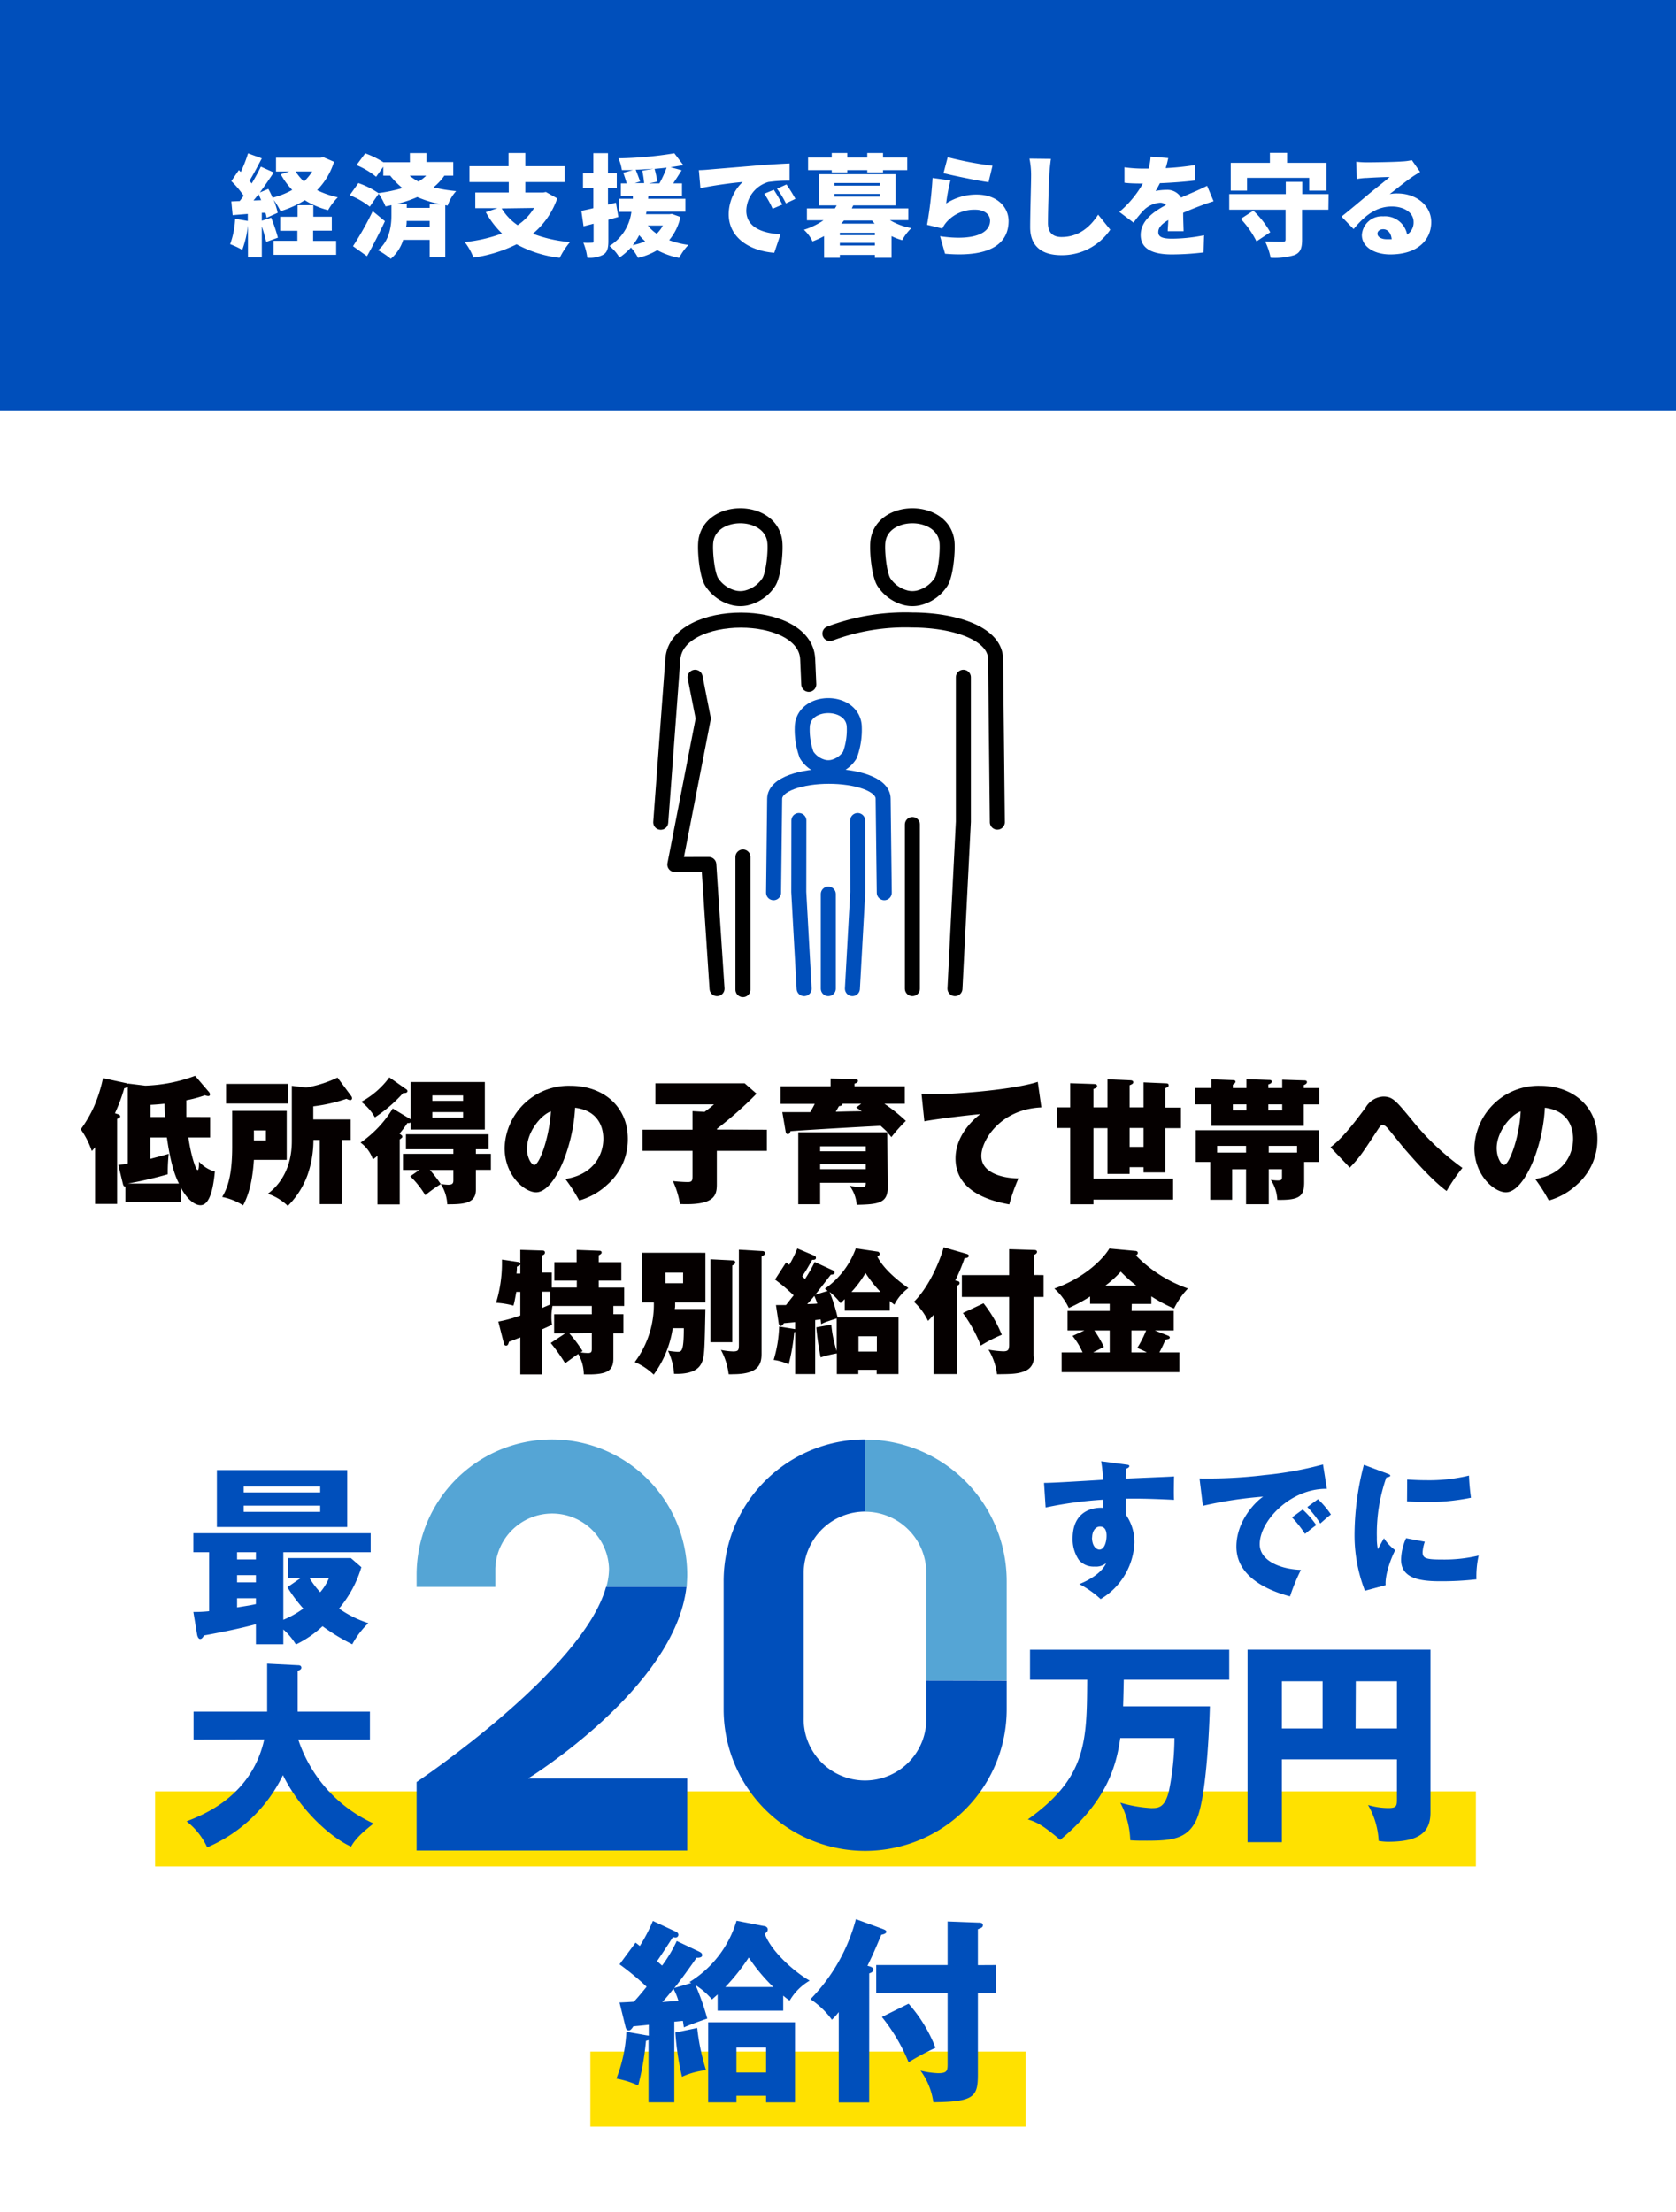 <svg xmlns="http://www.w3.org/2000/svg" viewBox="0 0 335 442"><defs><style>.cls-1{fill:#fff;}.cls-2{fill:#004fbb;}.cls-3{fill:#050000;}.cls-4{fill:#ffe100;}.cls-5,.cls-6,.cls-7,.cls-8{fill:none;stroke-linecap:round;stroke-linejoin:round;stroke-width:3px;}.cls-5,.cls-6{stroke:#004fbb;}.cls-5,.cls-7{fill-rule:evenodd;}.cls-7,.cls-8{stroke:#000;}.cls-9{fill:#55a5d5;}</style></defs><g id="レイヤー_2" data-name="レイヤー 2"><g id="design"><rect class="cls-1" width="335" height="442"/><rect class="cls-2" width="335" height="82"/><path class="cls-3" d="M42,223.23v4.1H37.66c.54,3.81,1.51,6.51,1.84,6.51s.27-1.49.27-1.7a6.63,6.63,0,0,0,3.18,2c-.27,2.76-.86,6.72-2.88,6.72-1.22,0-2.76-1.29-3.92-3.53v2.89H25.06v-3.08c-.25,0-.38-.06-.52-.65l-.89-3.67a16.88,16.88,0,0,0,1.89-.3V217.16a1.46,1.46,0,0,1-.7.32,34.28,34.28,0,0,1-1.86,5l.59.19c.06,0,.46.16.46.43s-.32.4-.62.51v17H19V229.28a6.56,6.56,0,0,1-.65.75,16.57,16.57,0,0,0-2.21-4.34,25.18,25.18,0,0,0,2.65-4.54,29,29,0,0,0,1.8-5.69l4.59,1a.56.56,0,0,1,.35.19v-.11l3.51.43A31.24,31.24,0,0,0,39,215l2.7,3.16a.87.87,0,0,1,.27.54.31.31,0,0,1-.36.35,1.71,1.71,0,0,1-.64-.16,25.39,25.39,0,0,1-3.73,1c0,.54,0,2.84,0,3.32Zm-6.23,13.31c-.54-1.11-1.57-3.24-2.41-9.21H30.05v4.27c.24-.06,1.78-.46,3.67-1a35.28,35.28,0,0,0-.19,4.08,82,82,0,0,1-8,1.86v0ZM33,223.23c-.06-.57-.08-1.4-.11-2.65-1.65.17-2.27.19-2.81.22v2.43Z"/><path class="cls-3" d="M57.31,222v9.79H50.75c-.13,1.95-.46,6-2.16,9.1a12.1,12.1,0,0,0-4.18-1.67c.89-1.54,2-3.84,2-10V222Zm.32-5.38v3.92H45.19v-3.92Zm-6.88,9.29v2h2.4v-2Zm17.57,14.74h-4.4V227.82H62.65a21.32,21.32,0,0,1-1.18,7A16.83,16.83,0,0,1,57.53,241a10.74,10.74,0,0,0-4-2.43c2.43-1.78,4.8-5.13,4.8-10.52V217l2.86.35a23.69,23.69,0,0,0,6.27-2l2.78,3.75a.9.9,0,0,1,.13.38.37.37,0,0,1-.38.38,2,2,0,0,1-.73-.27,32.49,32.49,0,0,1-6.64,1.51v2.62H70.1v4.1H68.32Z"/><path class="cls-3" d="M82.09,223.69v-7.45H96.91v9.5H82.09v-1.43a.89.89,0,0,1-.65.11,19.53,19.53,0,0,1-1.59,2.13c.51.38.56.41.56.59s0,.19-.51.57v13H75.45V231a10,10,0,0,1-.92.7,6.86,6.86,0,0,0-2.46-3.35,22.49,22.49,0,0,0,6.43-6.82Zm-.89-6a.44.44,0,0,1,.24.35c0,.46-.65.41-.86.41a28.52,28.52,0,0,1-5.65,4.85,10,10,0,0,0-2.72-3.1,17.08,17.08,0,0,0,5.61-4.89Zm2.64,16.12H80.55V230.6H90.62v-.92H81.14v-3H97.66v3H95.12v.92h3v3.19h-3v4c0,2.78-2.56,2.89-5.72,2.89a8.28,8.28,0,0,0-1.29-4.05A30.84,30.84,0,0,0,85,238.86a17.76,17.76,0,0,0-3-3.78Zm2.08,0a27.25,27.25,0,0,1,2.16,2.8,11.12,11.12,0,0,0,1.46.16c.7,0,1.08-.13,1.08-.83v-2.13ZM92.56,220v-1.08H86.41V220Zm-6.15,2.25v1.1h6.15v-1.1Z"/><path class="cls-3" d="M113,235.62c5.86-.92,7.59-5.07,7.59-8,0-.81,0-5.54-5.64-6.24-.41,8.05-4.19,16.9-7.8,16.9-2.27,0-6.29-3.32-6.29-8.88A12.8,12.8,0,0,1,114.07,217c6.45,0,11.42,4.08,11.42,10.58a12,12,0,0,1-4.08,9.15,13.64,13.64,0,0,1-5.64,3.19A33,33,0,0,0,113,235.62Zm-7.69-6.18c0,1.92.92,3.37,1.49,3.37,1,0,3-5.42,3.32-10.71C108.08,222.85,105.35,226.23,105.35,229.44Z"/><path class="cls-3" d="M153.28,225.77V230h-10v6.69c0,2.24-.46,4.24-7.37,3.94a17.45,17.45,0,0,0-1.41-4.59c1.54.16,2.57.19,3,.19.92,0,.92-.38.92-1.46V230h-10v-4.24h10v-3.7l2.4.14a22.45,22.45,0,0,0,1.89-1.49H131v-4.21h17.84l2.38,2.08a76.61,76.61,0,0,1-7.91,7v.16Z"/><path class="cls-3" d="M177.43,237.35c0,3.1-1.89,3.35-6.19,3.43a7.23,7.23,0,0,0-1.45-3.84,8.64,8.64,0,0,0,2.35.3c.72,0,.91-.14.91-.7v-.16h-9.12v4.29h-4.37V226.28H177.4c-.57-.57-1-.94-1.38-1.29-4.26.21-14.2.78-18,1.07-.09.22-.22.6-.54.6s-.41-.33-.44-.49l-.67-3.91c.86,0,5.15,0,5.56,0,.35-.54.59-1,.92-1.65h-6.83V217.1h10v-1.56l5,.13c.11,0,.46,0,.46.35s-.35.44-.68.54v.54h10.05v3.48h-4.08a33.63,33.63,0,0,1,4.29,3.43,29.54,29.54,0,0,0-2.89,3.24,10.34,10.34,0,0,0-.83-.94Zm-13.5-7.26h9.12v-1h-9.12Zm9.12,2.56h-9.12v1h9.12Zm-4.67-12.07c0,.36-.24.41-.7.49-.16.3-.35.62-.62,1.11,2.84-.08,3.16-.08,5.18-.11-.4-.3-.59-.4-1.1-.73l1-.76Z"/><path class="cls-3" d="M208.15,221.31c-8.23.36-12,6.62-12,9.69,0,3.46,4.29,4.46,7.42,4.51a35.74,35.74,0,0,0-1.83,5.19c-4.92-.87-10.75-3.11-10.75-9.18,0-4.81,3.84-8,4.94-8.86-2.37.19-9,1-11.17,1.43l-.57-5.5c.6,0,1.24.08,2.16.08,5.51,0,16.41-.95,21.08-2.46Z"/><path class="cls-3" d="M213.91,216.48l4.7.16c.32,0,.68.06.68.41s-.27.4-.73.59v3.67h2.8V215.7l4.51.19c.43,0,.65.13.65.4s-.22.38-.73.6v4.42h2.78v-5l4.43.19c.4,0,.59.08.59.4s-.19.38-.67.57v3.88h3.13v4.11h-3.13v8.85h-4.35v-1.05h-2.78v1.35h-4.43v-9.15h-2.8v10.09h15.92v4.19H218.56v.94h-4.65V225.42h-2.64v-4.11h2.64Zm14.66,8.94h-2.78v3.78h2.78Z"/><path class="cls-3" d="M249.14,217.45v-1.78l4.54.16c.21,0,.51,0,.51.33s-.35.46-.68.57v.72h2.78v-1.67l4.4.14c.3,0,.54.05.54.35s-.35.48-.64.59v.59h3.13v3.27h-3.13V225H242.15v-4.29h-3.27v-3.27h3.27V215.7l4.27.16c.4,0,.53.11.53.33s-.32.48-.53.59v.67Zm4.46,23.22h-4.54v-7h-2.78v6.1h-4.37v-7.56H239v-6.34h24.68v6.34h-3v4.07c0,2.87-1,3.59-5.37,3.51a7.92,7.92,0,0,0-1.3-4,8.5,8.5,0,0,0,1.32.13c.81,0,.92-.13.92-.78v-1.48H253.6ZM249.06,229h-5.78v1.35h5.78Zm-2.64-8.29v1.21h2.72v-1.21Zm7.09,0v1.21h2.78v-1.21Zm.09,9.64h5.66V229H253.6Z"/><path class="cls-3" d="M265.93,229.28c2.7-2,5.56-6,7-7.89a4.36,4.36,0,0,1,3.53-2.24c1.89,0,2.51.76,5.64,4.54a51.91,51.91,0,0,0,10.21,9.72,36,36,0,0,0-3.16,4.61c-2.89-2.1-6.69-6.45-8.5-8.53-.54-.65-2.86-3.56-3.38-4.13-.4-.4-.65-.54-.92-.54s-.4.08-1.07,1.11c-3.08,4.7-3.49,5.32-5.48,7.42Z"/><path class="cls-3" d="M306.85,235.62c5.86-.92,7.58-5.07,7.58-8,0-.81,0-5.54-5.64-6.24-.4,8.05-4.18,16.9-7.8,16.9-2.27,0-6.29-3.32-6.29-8.88A12.81,12.81,0,0,1,307.88,217c6.45,0,11.41,4.08,11.41,10.58a12,12,0,0,1-4.07,9.15,13.64,13.64,0,0,1-5.64,3.19A34.14,34.14,0,0,0,306.85,235.62Zm-7.69-6.18c0,1.92.91,3.37,1.48,3.37,1,0,3.05-5.42,3.32-10.71C301.88,222.85,299.16,226.23,299.16,229.44Z"/><path class="cls-3" d="M113,266.46h-2.24v-3.8h7.53V261h-7.86a10.59,10.59,0,0,0-.21,2.16,7.87,7.87,0,0,0,.13,1.59c-.73.35-1.27.6-2,.92v9H104v-7.39c-1.7.67-1.83.72-2.26.86-.14.51-.25.78-.57.78s-.4-.21-.46-.46l-1.11-4.34a25.71,25.71,0,0,0,4.4-1.22v-4.72h-.8c-.33,1.78-.36,2-.57,2.75a17.34,17.34,0,0,0-3.48-.57,26.83,26.83,0,0,0,1.18-7.63c0-.41,0-.71,0-1l3.18.48c.16,0,.49.11.49.38s-.14.27-.68.57c0,.35,0,.56-.08,1.37H104v-4.75l4.38.14c.16,0,.54,0,.54.4s-.38.49-.54.57v3.43h1.91v3h5v-1.4H110.8v-3.67h4.46v-2.46l4.42.17c.22,0,.57,0,.57.37,0,.19-.19.35-.57.54v1.38h4.51v3.67h-4.51v1.4h5.08V261H122.6v1.65h2v3.8h-2v5c0,2.48-1.13,3.37-5.91,3.21a8.31,8.31,0,0,0-1.11-4.07c-1,.67-1.43,1-2.62,1.86a35.74,35.74,0,0,0-2.88-4.05Zm-3-8.31h-1.67v3.26l1.67-.72Zm3.78,8.31a25.84,25.84,0,0,1,2.67,3.57,3,3,0,0,0-.4.24,10.42,10.42,0,0,0,1.48.13c.76,0,.76-.32.76-1v-3Z"/><path class="cls-3" d="M141,261.6c-.17,8.53-.19,9.64-.81,10.88-.87,1.78-3.19,2.16-5.46,2.08a12.59,12.59,0,0,0-1.21-4.62,15.9,15.9,0,0,0,1.89.22c.81,0,1.27,0,1.27-4.72h-2.22a20.84,20.84,0,0,1-3.8,9.28,12.6,12.6,0,0,0-3.78-2.51,19.18,19.18,0,0,0,3.81-11.93h-2.33v-9.91H141v9.91h-6.05c0,.86,0,1-.08,1.32Zm-8-7.26v2.11h3.54v-2.11Zm13.37-2.45c.27,0,.59.05.59.4s-.35.51-.59.62v15.33H142V251.67Zm5.85-1.87c.38,0,.68.08.68.41s-.14.38-.68.7v19.38c0,2.11-.56,4.13-5.69,4.13a7.52,7.52,0,0,1-.89,0,13.45,13.45,0,0,0-1.54-4.86,13.72,13.72,0,0,0,2.43.3c1.13,0,1.16-.3,1.16-1.48V249.75Z"/><path class="cls-3" d="M175.36,250.13a.47.47,0,0,1,.46.43c0,.3-.19.44-.46.57.35.7,1.6,3.05,6.21,6.29a9.31,9.31,0,0,0-2.8,3.32c-.46-.35-.6-.46-.92-.73v1.92h-9v-2.3c-.49.49-.54.54-.84.81a11.67,11.67,0,0,0-2.19-2.24,32.59,32.59,0,0,1,1.6,5.08H179.6v11.33h-4.37v-.86h-3.67v.86h-4.29v-4.13a23.28,23.28,0,0,0-3.24.79,59.66,59.66,0,0,1-.87-6l3-.54a23.79,23.79,0,0,0,1.08,5.27v-6.51c-.35.11-1.81.57-2.11.7a7.27,7.27,0,0,0-1,.44,7.85,7.85,0,0,0-.11-.95l-1.08.14v10.79h-4v-8.44a.77.77,0,0,1-.19.08,39.15,39.15,0,0,1-1.11,6.42,10,10,0,0,0-3-.89,25.64,25.64,0,0,0,1.1-6.67l3.19.51v-1.4c-.35.06-1.92.19-2.24.22-.14.21-.38.56-.62.56s-.38-.32-.41-.45l-.56-3.73,2,0c.08-.08,1-1.29,1.54-1.94a35.16,35.16,0,0,0-3.73-3.16l2.22-3.43c.46.35.48.38.62.49a23.71,23.71,0,0,0,1.62-3.27l3.45,1.46a.43.43,0,0,1,.27.41c0,.45-.54.4-.75.4-1,1.78-1.38,2.4-2,3.29a7.69,7.69,0,0,0,.57.54,31.9,31.9,0,0,0,1.94-3.4l3.64,1.68a.46.46,0,0,1,.33.43c0,.32-.24.38-.76.43-1,1.32-2.89,3.73-3.1,4l2.48-.76a5.36,5.36,0,0,0-.57-.43,16.78,16.78,0,0,0,6.19-8.07Zm-14,10.5c1.22-.05,1.54-.05,2-.11-.3-.89-.49-1.29-.59-1.53C162.6,259.23,161.57,260.39,161.35,260.63ZM176,258.2a25.83,25.83,0,0,1-3-3.78,22.22,22.22,0,0,1-2.81,3.78Zm-.73,11.91v-3.05h-3.67v3.05Z"/><path class="cls-3" d="M191.24,274.61h-4.62V262.76c-.57.68-.84.92-1.13,1.22a12.29,12.29,0,0,0-2.81-3.81c3.67-3.67,5.67-9.77,5.94-10.9l4.48,1.29c.27.08.54.17.54.41,0,.4-.51.46-.84.48a36.65,36.65,0,0,1-1.86,4.46c.62.13.86.19.86.51s-.27.43-.56.54Zm17.35-19.78v4.37h-2V271a2.71,2.71,0,0,1-1.51,2.91c-1.43.68-2.86.71-5.8.73a12.5,12.5,0,0,0-1.7-4.91,21.39,21.39,0,0,0,2.94.33c.94,0,1.19-.25,1.19-1.3V259.2h-9.45v-4.37h9.45v-5.18l5,.16c.27,0,.57.05.57.38s-.43.54-.65.62v4Zm-12,5.64a25.28,25.28,0,0,1,3.65,6.29,28.2,28.2,0,0,0-4.21,2.16,27.82,27.82,0,0,0-3.57-6.51Z"/><path class="cls-3" d="M226.18,262h8.42v3.89h-3.78l2.67,1.05c.11.05.33.16.33.38s-.27.32-.87.4a23.25,23.25,0,0,1-1.21,2.56h4v3.95H212.2v-3.95h4.18a13.85,13.85,0,0,0-2-3.29l2.38-1.1h-3.38V262h8.43v-1.43h-3.92v-1.46a31.92,31.92,0,0,1-4.26,2.29,12,12,0,0,0-2.89-3.88c6.1-2.16,9.77-5.94,11-8l5.21.48c.24,0,.48.14.48.41a.59.59,0,0,1-.4.48,27.16,27.16,0,0,0,10.42,6.62,15.42,15.42,0,0,0-2.78,4,29.75,29.75,0,0,1-4.54-2.43v1.51h-3.91Zm-4.37,3.89h-3.08a23.34,23.34,0,0,1,1.92,3.29c-.71.38-2,1-2.14,1.1h3.3Zm5.34-8.94a28.15,28.15,0,0,1-3.13-2.81,21.58,21.58,0,0,1-3.1,2.81Zm-1,13.33h3.08a18.4,18.4,0,0,0-1.92-.89,20.48,20.48,0,0,0,1.78-3.5h-2.94Z"/><rect class="cls-4" x="31" y="358" width="264" height="15"/><rect class="cls-4" x="118" y="410" width="87" height="15"/><path class="cls-2" d="M241.83,341c0,.26-.43,18-2.73,22.78-1.79,3.7-4.79,4.09-9.79,4.09-1.47,0-2.43,0-3.39-.09a17.19,17.19,0,0,0-2-7.52,26.64,26.64,0,0,0,6.17,1.09c1.4,0,2.74,0,3.57-3.48a54.35,54.35,0,0,0,1.09-10.52H223.92c-.78,5.56-2.69,12.61-12,20.35-3.34-2.79-4.48-3.48-6.47-4.09,11.73-8.39,11.78-15.43,11.86-27.91H205.88v-6H245.7v6H224.62c-.09,4.43-.13,5-.13,5.3Z"/><path class="cls-2" d="M256.23,351.6v16.57h-6.87V329.69h36.56v32.56c0,4.13-2.52,5.83-8.52,5.83a11.65,11.65,0,0,1-1.83-.17,15.75,15.75,0,0,0-2.13-7.18,14.53,14.53,0,0,0,4.09.61c1.69,0,1.69-.48,1.69-1.95V351.6Zm8.13-15.6h-8.13v9.43h8.13Zm6.6,9.43h8.26V336H271Z"/><path class="cls-2" d="M225,292.68c.46.05.73.08.73.32s-.35.43-.59.49c0,.53-.08.87-.14,2,8.21-.35,9.12-.38,9.67-.44,0,.61-.09,3.5,0,4.69-5.27-.26-7.49-.26-9.61-.23a25.71,25.71,0,0,0,0,3.23,9.55,9.55,0,0,1,1.69,5.6,13.78,13.78,0,0,1-6.75,11.24,19.89,19.89,0,0,0-4.26-3c.88-.35,4.31-1.81,5.36-4.2a3.21,3.21,0,0,1-2.3.7,3.88,3.88,0,0,1-3.14-1.31,7.31,7.31,0,0,1-1.26-4.31c0-6.41,5.48-6.2,6.09-6.11,0-.94,0-1.2,0-1.64A78.79,78.79,0,0,0,209,301.27l-.32-4.92c.67,0,1.77,0,11.82-.62a31.66,31.66,0,0,0-.4-3.7Zm-6.73,14.56c0,1.92,1,2.45,1.48,2.45.91,0,1.43-1.34,1.43-2.8,0-.67-.14-1.81-1.31-1.81C218.94,305.08,218.3,306.05,218.3,307.24Z"/><path class="cls-2" d="M265.22,297.54c-7.2-.12-13.43,6.35-13.43,11.07,0,3.38,4.28,5,8.24,5.13a38.64,38.64,0,0,0-2.18,5.3c-2.36-.64-10.72-3-10.72-9.94,0-5.38,4.16-9.26,5.36-10a79.78,79.78,0,0,0-12.06,1.84l-.67-5.48a94.39,94.39,0,0,0,13-.67,69.94,69.94,0,0,0,11.68-2.12Zm-4.84,4.14a17.94,17.94,0,0,1,2.71,3.11c-.82.59-1.22.91-2.24,1.75a23.43,23.43,0,0,0-2.6-3.29Zm3.06-2.07a18.41,18.41,0,0,1,2.59,3.06c-.73.55-1.22,1-2.13,1.8a20.8,20.8,0,0,0-2.59-3.29Z"/><path class="cls-2" d="M277.1,294.42c.55.21.79.29.79.5s-.59.32-.79.35a33.91,33.91,0,0,0-1.89,12,10.55,10.55,0,0,0,.2,2.33c.18-.32.88-1.6,1.22-2.19a8.57,8.57,0,0,0,2.25,2.39c-.73,1.37-2.07,4.75-1.92,7l-4.14,1.11a30.7,30.7,0,0,1-2.07-11.65,55.79,55.79,0,0,1,1.86-13.52Zm7.69,13.69a8.19,8.19,0,0,0-.44,2.07c0,1.28.7,1.49,4,1.49a29.73,29.73,0,0,0,7.2-.79,19.14,19.14,0,0,0-.44,4.75,62.07,62.07,0,0,1-7.37.38c-4.34,0-7.69-.76-7.69-4.31a10.85,10.85,0,0,1,1-4.29Zm-3.52-12.43c.87.05,2,.14,3.78.14a34,34,0,0,0,8.57-.93,44.22,44.22,0,0,0,.4,4.43,43.64,43.64,0,0,1-9,.87c-1.72,0-2.85-.09-3.78-.14Z"/><path class="cls-2" d="M56.63,323.72a18.84,18.84,0,0,0,4-2.25,28,28,0,0,1-3.18-4.27l2.64-1.82H57.6v-4H70.13l2.1,1.82a22.94,22.94,0,0,1-4.46,8.27,21.4,21.4,0,0,0,5.86,2.91,17.29,17.29,0,0,0-3.22,4.23A40.08,40.08,0,0,1,64.47,325a21.48,21.48,0,0,1-5.32,3.65,13.34,13.34,0,0,0-2.52-3v2.95H51.15v-4c-3.3.89-7,1.63-10.36,2.25-.27.43-.47.7-.78.7s-.54-.43-.62-.93l-.74-4.47a26,26,0,0,0,3.15-.15V310.21H38.65v-3.8H74.09v3.8H56.63ZM69.4,293.79v11.38H43.35V293.79ZM51.15,310.21H47.39v1.44h3.76Zm0,4.58H47.39v1.44h3.76Zm0,4.62H47.39v1.83c2.44-.39,2.71-.43,3.76-.66ZM64,298.26v-1.17H48.71v1.17ZM48.71,300.9v1.24H64V300.9Zm13.16,14.48A18.39,18.39,0,0,0,64,318.21a10.68,10.68,0,0,0,1.75-2.83Z"/><path class="cls-2" d="M38.69,347.66v-5.59H53.4v-9.59l6.1.31c.23,0,.74,0,.74.51,0,.31-.39.5-.74.62v8.15H73.94v5.59H59.62a28.16,28.16,0,0,0,15.06,16.77c-3.26,2.52-4,3.76-4.51,4.62-3.92-1.75-10.09-7.15-13.62-14.29A29.81,29.81,0,0,1,41.41,369.2,13.76,13.76,0,0,0,37.29,364c3.27-1.28,13-5,15.53-16.38Z"/><polyline class="cls-5" points="160.73 197.58 159.66 178.27 159.68 163.98"/><line class="cls-6" x1="165.56" y1="197.58" x2="165.56" y2="178.68"/><polyline class="cls-5" points="170.38 197.58 171.45 178.27 171.43 163.98"/><path class="cls-5" d="M170.74,145c-.5-5.31-9.87-5.31-10.37,0a14.75,14.75,0,0,0,.86,5.87,5.6,5.6,0,0,0,3.5,2.47,4.22,4.22,0,0,0,1.66,0,5.57,5.57,0,0,0,3.49-2.47,14.58,14.58,0,0,0,.86-5.87Z"/><path class="cls-5" d="M176.75,178.41l-.23-18.77c0-3-5.57-4.5-10.84-4.5s-10.8,1.5-10.84,4.5l-.22,18.77"/><path class="cls-7" d="M189.29,108.39c-.66-7.09-13.18-7.09-13.83,0-.17,1.84.24,6.19,1.14,7.83a7.4,7.4,0,0,0,4.66,3.3,5.53,5.53,0,0,0,2.22,0,7.42,7.42,0,0,0,4.67-3.3c.9-1.64,1.3-6,1.14-7.83Z"/><polyline class="cls-7" points="190.88 197.58 192.56 164.21 192.56 135.35"/><line class="cls-8" x1="182.37" y1="197.58" x2="182.37" y2="164.77"/><polyline class="cls-7" points="138.94 135.35 140.57 143.6 134.89 172.78 141.68 172.77 143.32 197.58"/><path class="cls-7" d="M132.07,164.33l2.42-32.61c.77-10.38,26.5-10.38,26.95,0l.22,5.05"/><path class="cls-7" d="M154.88,108.39c-.66-7.09-13.17-7.09-13.82,0-.17,1.84.23,6.19,1.14,7.83a7.4,7.4,0,0,0,4.66,3.3,5.53,5.53,0,0,0,2.22,0,7.38,7.38,0,0,0,4.66-3.3c.91-1.64,1.32-6,1.14-7.83Z"/><line class="cls-8" x1="148.5" y1="171.27" x2="148.5" y2="197.78"/><path class="cls-7" d="M199.35,164.3,199,131.72c-.06-5.2-8.35-7.8-16.63-7.81a42.74,42.74,0,0,0-16.49,2.71"/><path class="cls-9" d="M185.15,314.33v21.54h16.07V316a28.29,28.29,0,0,0-28.29-28.3v14.42A12.22,12.22,0,0,1,185.15,314.33Z"/><path class="cls-2" d="M185.15,335.87v7.35a12.26,12.26,0,1,1-24.51,0V314.33a12.29,12.29,0,0,1,12.29-12.24V287.67A28.3,28.3,0,0,0,144.64,316v25.61a28.29,28.29,0,1,0,56.58,0v-5.71Z"/><path class="cls-9" d="M137.36,314.72a27,27,0,1,0-54.09,0v2.42H99v-3.63a11.37,11.37,0,0,1,22.73,0,13.48,13.48,0,0,1-.54,3.63h16.07C137.29,316.33,137.36,315.54,137.36,314.72Z"/><path class="cls-2" d="M105.57,355.42s29.39-18.14,31.64-38.28H121.14c-4.6,16.73-37.87,39-37.87,39v13.69h54.09V355.42Z"/><path class="cls-1" d="M66.77,32.34A14.09,14.09,0,0,1,63.38,38a17.85,17.85,0,0,0,4.14,1.43A12.06,12.06,0,0,0,65.58,42a16.46,16.46,0,0,1-4.66-2,19.55,19.55,0,0,1-4.85,2.2,13.27,13.27,0,0,0-1.38-2.25,13.33,13.33,0,0,1,.81,2.58l-2.22,1a5.75,5.75,0,0,0-.22-1l-.73,0v1.58l1.87-.61a34.3,34.3,0,0,1,1.35,4l-2.34.84a30.84,30.84,0,0,0-.88-3.1v6.22H49.56V45.06a20.3,20.3,0,0,1-1.14,4.88A16.08,16.08,0,0,0,46,48.8a16.69,16.69,0,0,0,1-5.08l2.53.44V42.75L46.5,43l-.26-2.75,1.67-.07c.27-.33.53-.68.79-1.06a18.31,18.31,0,0,0-2.46-2.92l1.5-2.2.39.37a27.84,27.84,0,0,0,1.45-3.72l2.75,1c-.81,1.54-1.69,3.24-2.46,4.47l.44.55c.7-1.16,1.34-2.33,1.83-3.36l2.57,1.16c-.84,1.28-1.8,2.69-2.77,4l1.69-.71c.31.55.6,1.15.86,1.74a15.48,15.48,0,0,0,3.92-1.54,14.94,14.94,0,0,1-2.29-3.12l1.69-.56H55.17V31.53h8.89l.57-.11ZM52.2,40c-.17-.4-.35-.82-.53-1.19-.33.44-.66.86-1,1.25Zm10.39,8.14h4.6v2.79H54.69V48.12h4.75v-2H56V43.32h3.48V41h3.15v2.31h3.69v2.79H62.59Zm-3.5-13.87a9.65,9.65,0,0,0,1.67,2,10.22,10.22,0,0,0,1.65-2Z"/><path class="cls-1" d="M88.82,35.11a11.5,11.5,0,0,1-2.18,2.34,31.41,31.41,0,0,0,4.54.74,8.1,8.1,0,0,0-1.7,2.89L89,41V51.42H85.88V47.94H80.59a8.18,8.18,0,0,1-2.48,3.79A15.81,15.81,0,0,0,75.55,50c2.4-1.91,2.69-5.13,2.69-6.91V41c-.4.09-.79.18-1.19.24a13.64,13.64,0,0,0-1.36-2.53L73.91,41.3a16.05,16.05,0,0,0-4-2.29l1.72-2.42a16.62,16.62,0,0,1,4,2,31,31,0,0,0,4.81-1A15.7,15.7,0,0,1,78,35.11H76.61V33.33l-1.43,2A15.69,15.69,0,0,0,71.26,33L73,30.65a17.49,17.49,0,0,1,3.63,1.78v0h5.3V30.6h3.3v1.78h5.37v2.73ZM76.94,44.2c-1.1,2.35-2.33,4.78-3.59,7l-2.79-2a63.52,63.52,0,0,0,3.94-7Zm11.14-3.39a22,22,0,0,1-4.67-1.43,23.61,23.61,0,0,1-4,1.34H81.3v.82h4.58v-.73Zm-2.2,4.51V44.16h-4.6c0,.37,0,.77-.11,1.16Zm-4-10.21a9.13,9.13,0,0,0,1.76,1.17,7,7,0,0,0,1.54-1.17Z"/><path class="cls-1" d="M111.38,39.65a16,16,0,0,1-4.87,7.06,27,27,0,0,0,7.42,1.67,15,15,0,0,0-2.05,3.15,23.59,23.59,0,0,1-8.62-2.71,28.12,28.12,0,0,1-8.63,2.66,11.92,11.92,0,0,0-1.74-3.1,30.06,30.06,0,0,0,7.46-1.72A17.57,17.57,0,0,1,97.1,42.4l2.33-.8H95V38.48h6.69V36.39H93.84V33.22h7.81V30.58H105v2.64h7.87v3.17H105v2.09h3.56l.55-.11Zm-11.11,2A10.87,10.87,0,0,0,103.46,45a11.06,11.06,0,0,0,3.3-3.44Z"/><path class="cls-1" d="M123.6,43.36c-.66.18-1.32.38-2,.55V48.2c0,1.39-.22,2.2-1,2.69a5.64,5.64,0,0,1-3.21.62,11.58,11.58,0,0,0-.79-3,14.74,14.74,0,0,0,1.69,0c.27,0,.35-.07.35-.36V44.71l-2,.52-.44-3.1c.68-.13,1.51-.31,2.39-.53V37.53h-2.06V34.61h2.06v-4h2.93v4h1.76v2.92h-1.76V40.9l1.59-.4Zm12.41,0A10.87,10.87,0,0,1,133.75,48a17.64,17.64,0,0,0,3.85.95,10.87,10.87,0,0,0-1.85,2.6A15.8,15.8,0,0,1,131.37,50a13.78,13.78,0,0,1-3.83,1.54,10,10,0,0,0-1.43-2.07,12.39,12.39,0,0,1-2.29,2,8.49,8.49,0,0,0-2-2.31,9.4,9.4,0,0,0,4.38-6.82h-2.47V39.73h2.77l0-.61h-2.4V36.65h1.17c-.18-.63-.47-1.49-.69-2.13l1.94-.53c-.75,0-1.5,0-2.22,0a9.41,9.41,0,0,0-.68-2.35,75.37,75.37,0,0,0,11.17-1L136.58,33c-.79.15-1.65.29-2.55.42l2.22.61c-.57.91-1.16,1.83-1.69,2.62h1.76v2.47h-6.73l-.05.61H137v2.56h-7.77l-.11.52h4.67l.5-.06Zm-7.08,4.84A12.4,12.4,0,0,1,127.76,47a10.5,10.5,0,0,1-1.3,2A13.24,13.24,0,0,0,128.93,48.25Zm1.69-14.48c-1.19.09-2.38.16-3.56.2.3.75.68,1.74.88,2.35l-1.06.33h1.87a21.94,21.94,0,0,0-.37-2.48ZM129.5,45.08a7.45,7.45,0,0,0,1.76,1.63,6.47,6.47,0,0,0,1.23-1.63Zm2.31-8.43a21.82,21.82,0,0,0,1.43-3.14q-1.19.14-2.4.24a23.72,23.72,0,0,1,.55,2.55l-1.67.35Z"/><path class="cls-1" d="M142,33.86c2.06-.18,5.39-.44,9.41-.79,2.2-.18,4.8-.33,6.41-.4l0,3.43a29.14,29.14,0,0,0-4.23.27,6.11,6.11,0,0,0-4.42,5.72c0,3.23,3,4.51,6.84,4.73l-1.25,3.7c-4.91-.38-9.11-3-9.11-7.73a9,9,0,0,1,2.79-6.42A83.31,83.31,0,0,0,140,37.6L139.69,34C140.57,34,141.54,33.9,142,33.86Zm14.43,7-2,.86a17.89,17.89,0,0,0-1.67-3l1.91-.79A31.22,31.22,0,0,1,156.39,40.9Zm2.6-1.14-1.94.92a19.27,19.27,0,0,0-1.78-2.93l1.89-.85A33.46,33.46,0,0,1,159,39.76Z"/><path class="cls-1" d="M177.89,44a12.89,12.89,0,0,0,4.27,1.59A10,10,0,0,0,180.33,48a12,12,0,0,1-2.13-.81v4.34h-3.33v-.58h-7v.58h-3.15V47.19a20.74,20.74,0,0,1-2.31,1.06,7.71,7.71,0,0,0-1.72-2.33,14.61,14.61,0,0,0,3.92-1.9h-3.32V41.65h5.59c.13-.2.24-.4.35-.6h-3.48V34.81H179v6.24h-8.45c-.11.2-.2.4-.29.6h11.29V44ZM166.25,34h-4.73V31.5h4.73v-.92h3.1v.92h4v-.92h3.15v.92h4.84V34H176.5v.46h-3.15V34h-4v.46h-3.1Zm.53,3.1h9.06v-.53h-9.06Zm0,2.2h9.06v-.55h-9.06Zm8.09,7.22h-7V47h7Zm0,2.55v-.53h-7v.53Zm-6.18-5a8.11,8.11,0,0,1-.55.62h6.69a7.87,7.87,0,0,1-.53-.62Z"/><path class="cls-1" d="M189.12,40.66a11.11,11.11,0,0,1,6.1-1.78c4.13,0,6.38,2.57,6.38,5.28,0,4.07-3,7.39-12.7,6.55l-1-3.5c6.42.95,10-.44,10-3.12,0-1.25-1.18-2.18-2.94-2.18a7.39,7.39,0,0,0-5.7,2.4,5.4,5.4,0,0,0-.9,1.36l-3.06-.74a81.32,81.32,0,0,0,1.1-9.36l3.58.49A35.3,35.3,0,0,0,189.12,40.66Zm9.26-7.53-.79,3.28c-2.31-.31-7.28-1.36-9-1.8l.84-3.19A69.92,69.92,0,0,0,198.38,33.13Z"/><path class="cls-1" d="M209.73,35.11c-.11,2.31-.26,7.07-.26,9.49,0,2.11,1.21,2.77,2.71,2.77,3.41,0,5.72-2,7.32-4.47l2.42,3A11.64,11.64,0,0,1,212.15,51c-3.85,0-6.24-1.74-6.24-5.59,0-2.77.19-8.67.19-10.32a16.31,16.31,0,0,0-.33-3.39l4.29.05C209.91,32.8,209.78,34.15,209.73,35.11Z"/><path class="cls-1" d="M233,33.6a53.14,53.14,0,0,0,5.92-.62l0,3.08c-2,.26-4.75.46-7.08.55-.29.57-.58,1.12-.86,1.56a10.85,10.85,0,0,1,2.18-.22,3.18,3.18,0,0,1,2.92,1.54c.88-.42,1.61-.7,2.38-1.05,1-.42,1.87-.84,2.82-1.3l1.29,3.08c-.77.22-2.15.72-3,1.05s-1.91.75-3.08,1.26c0,1.21.07,2.68.09,3.67h-3.17c0-.57.09-1.38.11-2.22-1.39.81-2,1.54-2,2.42s.68,1.3,2.75,1.3a32.89,32.89,0,0,0,6.4-.68l-.11,3.43a53.19,53.19,0,0,1-6.36.4c-3.6,0-6.2-1-6.2-3.88s2.62-4.71,5.06-6a1.62,1.62,0,0,0-1.21-.46A5.15,5.15,0,0,0,228.62,42a23.55,23.55,0,0,0-2.05,2.49l-2.84-2.14a20.92,20.92,0,0,0,4.71-5.67c-.9,0-2.51,0-3.68-.16V33.44a28.57,28.57,0,0,0,4,.26h.85a14.25,14.25,0,0,0,.38-2.39l3.52.28A19.31,19.31,0,0,1,233,33.6Z"/><path class="cls-1" d="M265.52,41.91h-5.26v6c0,1.71-.35,2.57-1.49,3.06a13.31,13.31,0,0,1-4.8.55,12.54,12.54,0,0,0-1.1-3.26c1.32.06,3,.06,3.48.06s.61-.11.61-.48V41.91H245.7V38.79H257V36.35h3.3v2.44h5.26ZM249.26,38.1H246V32.54h7.83v-2h3.43v2h7.86V38.1h-3.44V35.55H249.26Zm1.26,4a18.23,18.23,0,0,1,3.38,4.31l-2.75,1.83A18.63,18.63,0,0,0,248,43.74Z"/><path class="cls-1" d="M273.32,32.45c1.19,0,5.59-.07,6.88-.18a10.62,10.62,0,0,0,2-.26l1.65,2.35c-.57.36-1.14.69-1.69,1.08-1.23.84-3.17,2.42-4.38,3.35a7.51,7.51,0,0,1,1.54-.13c3.78,0,6.76,2.42,6.76,5.74s-2.49,6.45-8.19,6.45c-3.1,0-5.68-1.46-5.68-3.88a4,4,0,0,1,4.27-3.74,4.5,4.5,0,0,1,4.78,3.65,2.86,2.86,0,0,0,1.29-2.53c0-1.89-1.93-3.08-4.35-3.08-3.21,0-5.52,1.94-7.64,4.51l-2.42-2.5c1.41-1.1,4-3.28,5.28-4.36s3.28-2.6,4.34-3.54c-1.1,0-3.37.11-4.56.19-.66,0-1.45.12-2,.2l-.11-3.45A18.27,18.27,0,0,0,273.32,32.45Zm3.85,15.36c.35,0,.68,0,1,0-.11-1.22-.77-2-1.7-2-.72,0-1.14.44-1.14.88C275.32,47.32,276.05,47.81,277.17,47.81Z"/><path class="cls-2" d="M139.69,390c.31.16.67.32.67.74s-.55.55-1.13.51c-.94,1.37-3.16,4.49-4.45,6.05l3.39-1a2.29,2.29,0,0,1-.35-.19,21.59,21.59,0,0,0,9.4-12.25l5.42,1.05c.24,0,.82.16.82.71a.86.86,0,0,1-.62.78c1.28,3.66,6.2,7.87,9,9.43a11,11,0,0,0-4,4c-.63-.46-.86-.62-1.29-1v3H143.44v-3.24l-1.13,1a14.28,14.28,0,0,0-3.28-2.85,50.48,50.48,0,0,1,2.34,6.67c-1.72.59-3.2,1.13-4.68,1.76-.08-.59-.12-.82-.19-1.29-.28,0-1.45.15-1.72.15v16.11h-5.15V407.69a1.26,1.26,0,0,1-.51.16,55.36,55.36,0,0,1-1.56,8.93,17.94,17.94,0,0,0-4.36-1.37,29.56,29.56,0,0,0,2-9.36l3.78.67c.35.07.54.07.7.11v-2.18c-.55.08-2.61.27-3.08.31-.31.47-.59.82-.9.82-.47,0-.62-.43-.7-.82l-1.17-4.76c.39,0,2.34-.11,2.85-.15.43-.43,1.25-1.37,2.57-3a54.15,54.15,0,0,0-5.42-4.48l3.2-4.33c.39.27.51.39.86.66a33.81,33.81,0,0,0,2.61-5L135,386c.32.15.59.31.59.66a.54.54,0,0,1-.55.55,2.52,2.52,0,0,1-.54-.08c-1.25,1.95-2.66,4.09-3.16,4.79.15.16.86.78,1,.9a27.83,27.83,0,0,0,2.93-4.91Zm-7.33,10.11c1-.08,2.3-.16,3.24-.24a11.32,11.32,0,0,0-1-2.42C133.92,398.37,133.1,399.35,132.36,400.13Zm7,5.18a43.76,43.76,0,0,0,1.76,8.43,15.45,15.45,0,0,0-4.8,1.32,54.21,54.21,0,0,1-1.33-8.85Zm7.84,13.54v1.32h-5.65v-16h17.35v16h-5.77v-1.32Zm7.37-21.73a35.2,35.2,0,0,1-4.91-5.89,41.6,41.6,0,0,1-4.68,5.89Zm-1.44,17.08v-5h-5.93v5Z"/><path class="cls-2" d="M173.73,420.17h-6.08V402.11a11.84,11.84,0,0,1-1.37,1.53,16.63,16.63,0,0,0-4.29-4.1,36,36,0,0,0,9.09-16l5.34,1.95c.39.16.74.27.74.58s-.5.51-1,.59c-1.52,3.59-1.64,3.86-2.77,6.2.62.16,1.17.31,1.17.74s-.35.63-.82.78Zm25.39-27.46v5.66h-3.66v16.19c0,4.48-.75,5.49-8.9,5.57a13.84,13.84,0,0,0-2.57-6.32,17.28,17.28,0,0,0,3.51.51c1.83,0,1.91-.51,1.91-1.83V398.37H175.14v-5.66h14.27V384l6.05.23c.46,0,1,0,1,.51s-.47.58-1,.82v7.17Zm-17.51,7.73a29.11,29.11,0,0,1,5.38,8.81,52,52,0,0,0-5.38,2.89,35.9,35.9,0,0,0-5.34-9.05Z"/></g></g></svg>